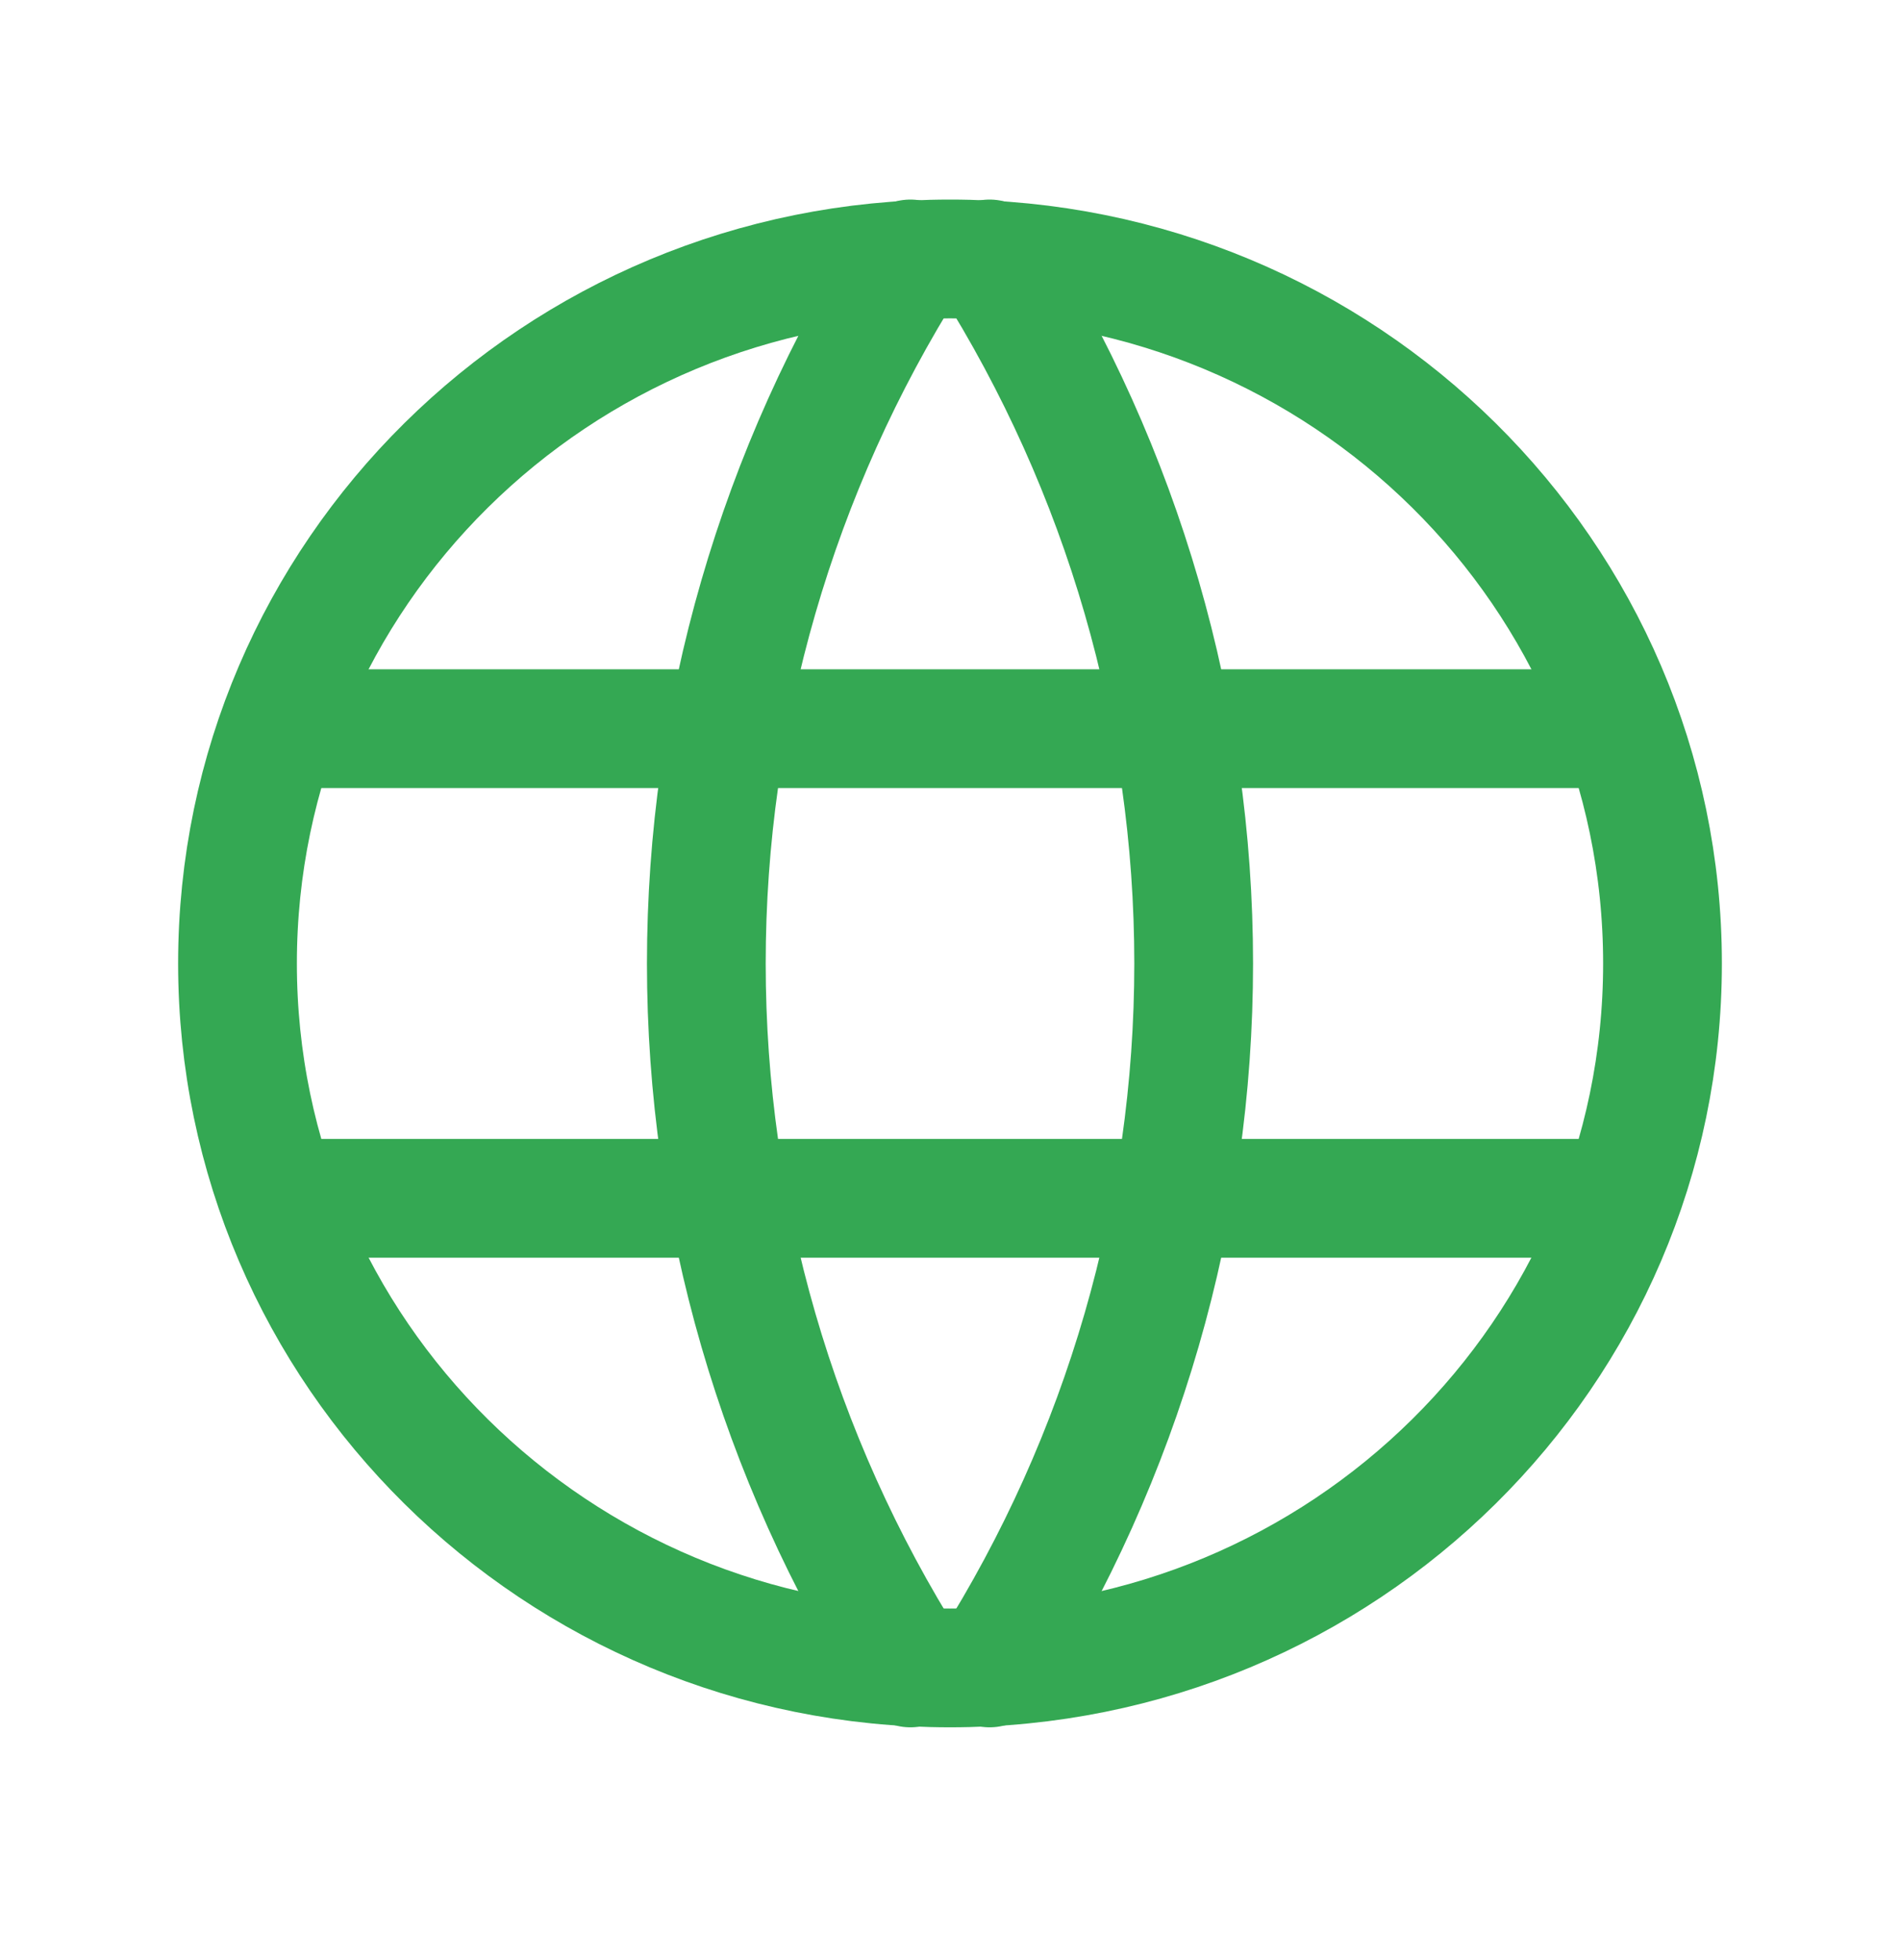 <svg width="32" height="33" viewBox="0 0 32 33" fill="none" xmlns="http://www.w3.org/2000/svg">
<path d="M16 28.081C22.627 28.081 28 22.771 28 16.221C28 9.67 22.627 4.36 16 4.36C9.373 4.36 4 9.67 4 16.221C4 22.771 9.373 28.081 16 28.081Z" stroke="#34A853" stroke-width="2" stroke-linecap="round" stroke-linejoin="round"/>
<path d="M4.8 12.268H27.2" stroke="#34A853" stroke-width="2" stroke-linecap="round" stroke-linejoin="round"/>
<path d="M4.8 20.175H27.2" stroke="#34A853" stroke-width="2" stroke-linecap="round" stroke-linejoin="round"/>
<path d="M15.333 4.36C13.087 7.918 11.896 12.027 11.896 16.221C11.896 20.414 13.087 24.524 15.333 28.081" stroke="#34A853" stroke-width="2" stroke-linecap="round" stroke-linejoin="round"/>
<path d="M16.667 4.36C18.913 7.918 20.104 12.027 20.104 16.221C20.104 20.414 18.913 24.524 16.667 28.081" stroke="#34A853" stroke-width="2" stroke-linecap="round" stroke-linejoin="round"/>
</svg>
